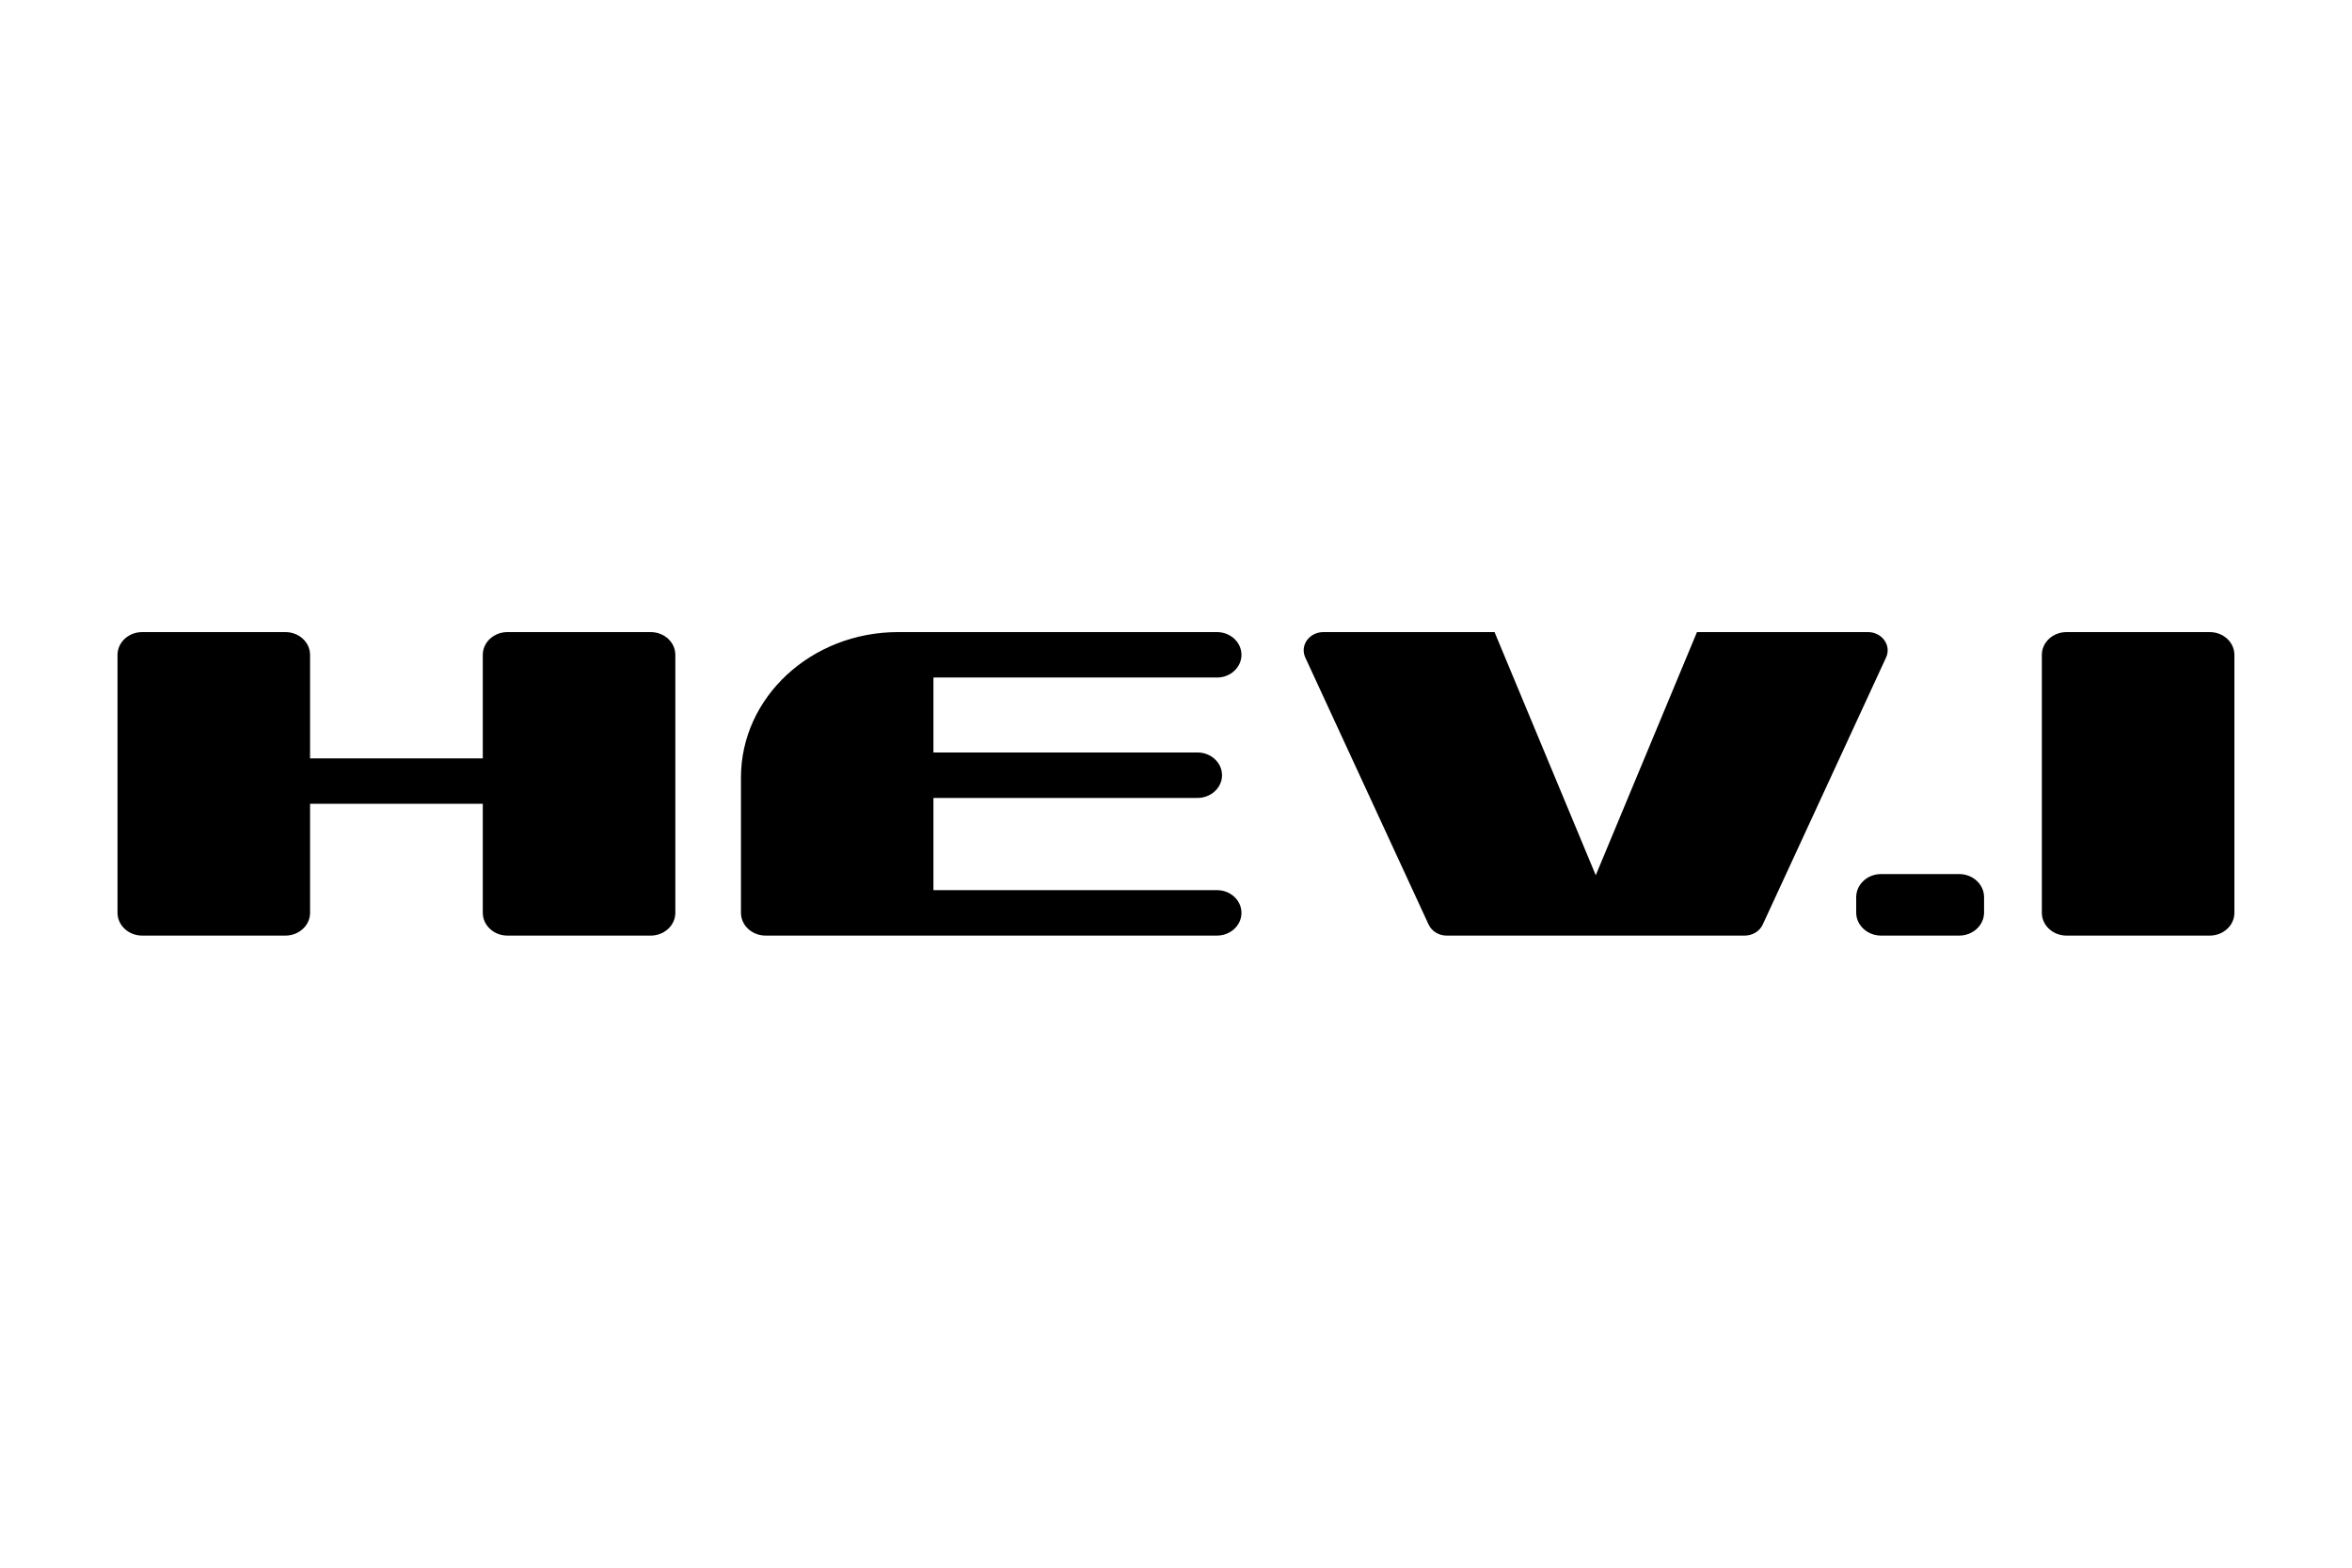 <svg xmlns="http://www.w3.org/2000/svg" id="Layer_5" data-name="Layer 5" viewBox="0 0 300 200"><path d="M281.85,80.64h-18.26c-1.74,0-3.15,1.3-3.15,2.91v32.9c0,1.61,1.41,2.91,3.15,2.91h18.26c1.74,0,3.15-1.3,3.15-2.91v-32.9c0-1.61-1.41-2.91-3.15-2.91Z"></path><path d="M82.99,80.64h-18.26c-1.74,0-3.15,1.3-3.15,2.91v13.2h-22.03v-13.2c0-1.61-1.41-2.91-3.15-2.91h-18.26c-1.74,0-3.15,1.3-3.15,2.91v32.9c0,1.61,1.41,2.91,3.15,2.91h18.26c1.74,0,3.15-1.3,3.15-2.91v-13.91h22.03v13.91c0,1.61,1.41,2.91,3.15,2.91h18.26c1.74,0,3.15-1.3,3.15-2.91v-32.9c0-1.61-1.41-2.91-3.15-2.91Z"></path><path d="M155.22,86.44c1.73,0,3.13-1.3,3.13-2.9s-1.4-2.9-3.13-2.9h-36.16s-4.5,0-4.5,0c-11.07,0-20.05,8.3-20.05,18.55v17.26c0,1.61,1.41,2.91,3.15,2.91h21.4s36.16,0,36.16,0c1.73,0,3.13-1.3,3.13-2.9s-1.4-2.9-3.13-2.9h-36.16v-11.76h33.68c1.73,0,3.13-1.3,3.13-2.9s-1.4-2.9-3.13-2.9h-33.68v-9.57h36.16Z"></path><path d="M238.28,80.64h-21.83l-12.91,31.02-12.91-31.02h-21.83c-1.8,0-3.02,1.7-2.31,3.24l15.73,34.07c.4.86,1.3,1.41,2.31,1.41h38c1.01,0,1.92-.56,2.31-1.41l15.73-34.07c.71-1.53-.51-3.24-2.31-3.24Z"></path><path d="M249.89,111.51h-9.95c-1.76,0-3.18,1.32-3.18,2.95v1.96c0,1.62,1.42,2.94,3.18,2.94h9.95c1.76,0,3.18-1.32,3.18-2.94v-1.96c0-1.63-1.42-2.95-3.18-2.95Z"></path></svg>